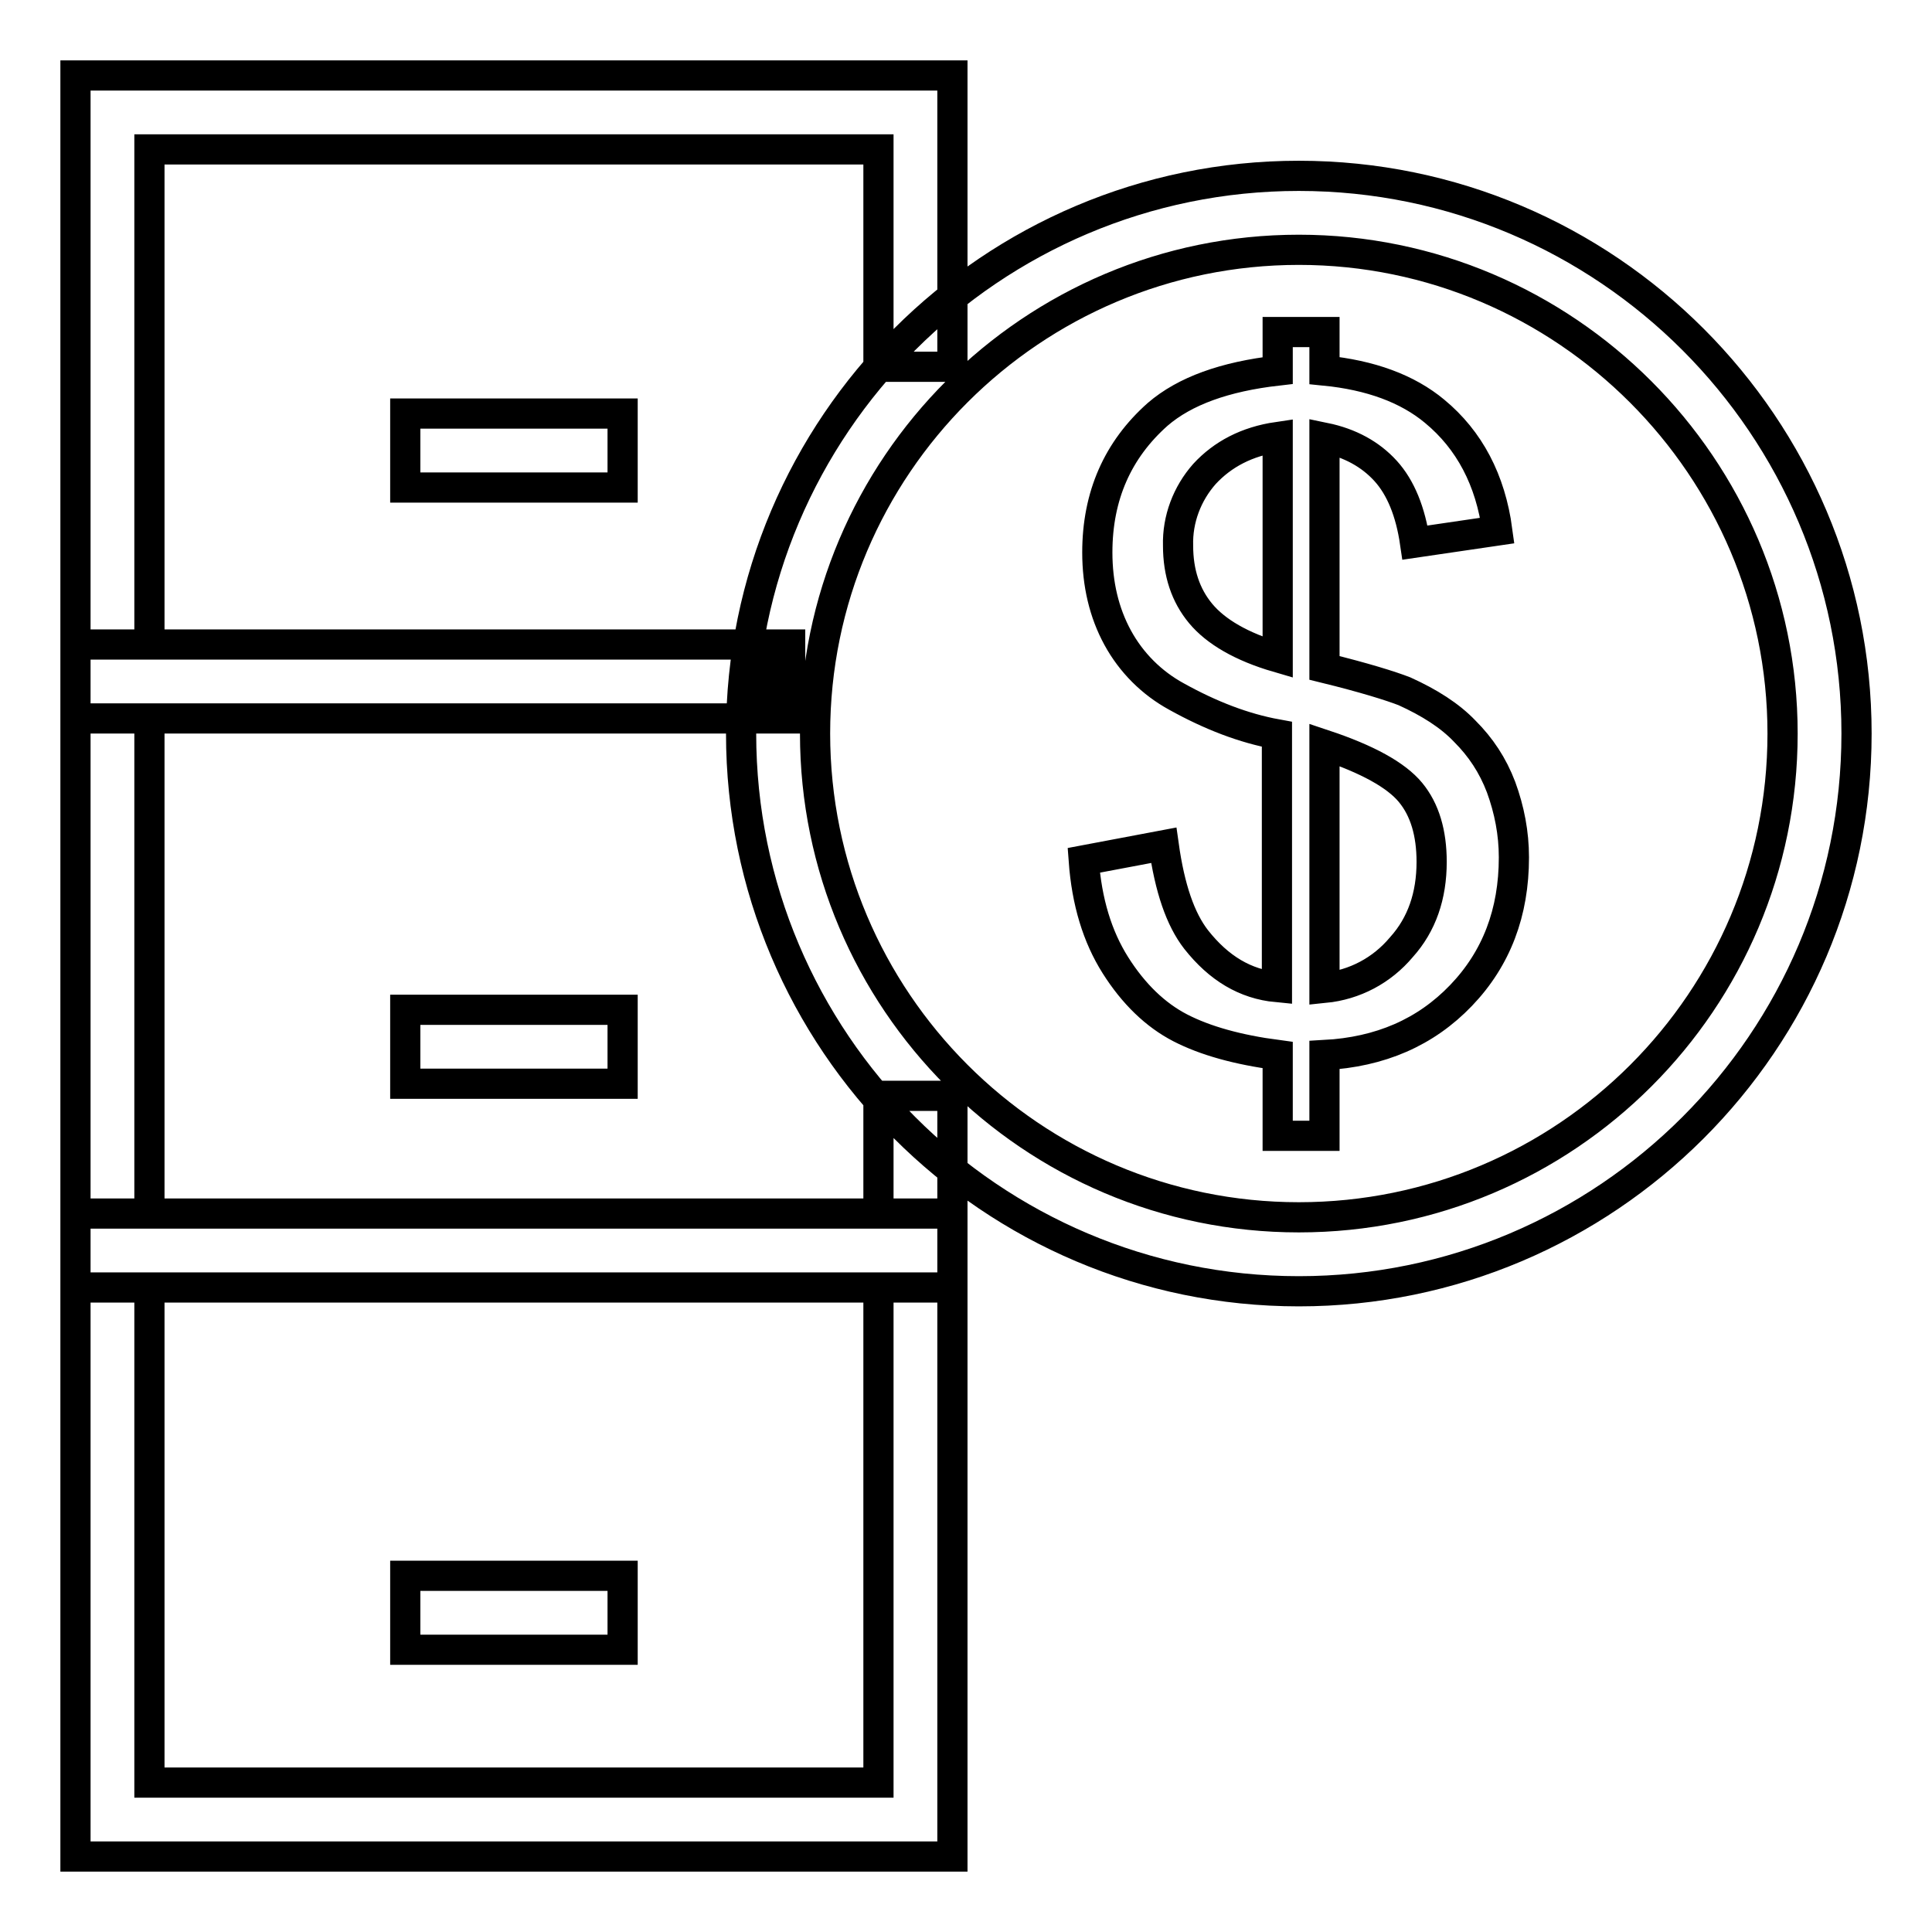 <?xml version="1.0" encoding="utf-8"?>
<!-- Svg Vector Icons : http://www.onlinewebfonts.com/icon -->
<!DOCTYPE svg PUBLIC "-//W3C//DTD SVG 1.1//EN" "http://www.w3.org/Graphics/SVG/1.1/DTD/svg11.dtd">
<svg version="1.1" xmlns="http://www.w3.org/2000/svg" xmlns:xlink="http://www.w3.org/1999/xlink" x="0px" y="0px" viewBox="0 0 256 256" enable-background="new 0 0 256 256" xml:space="preserve">
<g> <path stroke-width="4" fill-opacity="0" stroke="#000000"  d="M172.1,171.1c-40.8,0-73.9-33.2-73.9-73.9c0-40.8,33.2-73.9,73.9-73.9c40.8,0,73.9,33.2,73.9,73.9 C246,138,212.8,171.1,172.1,171.1z M172.1,33.1c-35.3,0-64.1,28.7-64.1,64.1c0,35.3,28.7,64.1,64.1,64.1s64.1-28.7,64.1-64.1 C236.2,61.9,207.4,33.1,172.1,33.1z M169.3,150.4v-10.6c-5.3-0.7-9.6-1.9-12.9-3.6c-3.3-1.7-6.2-4.5-8.6-8.3 c-2.4-3.8-3.8-8.4-4.2-13.9l10.6-2c0.8,5.7,2.2,9.8,4.3,12.5c3,3.8,6.5,5.9,10.7,6.3V97.3c-4.4-0.8-8.8-2.5-13.3-5 c-3.3-1.8-6-4.5-7.8-7.8c-1.8-3.3-2.7-7.1-2.7-11.3c0-7.5,2.7-13.6,8-18.3c3.6-3.1,8.9-5,15.9-5.8V44h6.2v5.1 c6.1,0.6,11,2.4,14.6,5.4c4.6,3.8,7.4,9.1,8.3,15.8l-10.9,1.6c-0.6-4.1-1.9-7.3-3.9-9.5c-2-2.2-4.7-3.7-8.1-4.4v30.5 c5.3,1.3,8.8,2.4,10.6,3.1c3.3,1.5,6,3.2,8,5.3c2.1,2.1,3.7,4.5,4.8,7.4c1.1,3,1.7,6.1,1.7,9.3c0,7.3-2.3,13.4-7,18.3 c-4.7,4.9-10.7,7.5-18.1,7.9v10.7H169.3L169.3,150.4z M169.3,57.9c-4.1,0.6-7.3,2.3-9.7,4.9c-2.3,2.6-3.6,6-3.5,9.5 c0,3.6,1,6.6,3,9c2,2.4,5.4,4.4,10.2,5.8L169.3,57.9L169.3,57.9z M175.5,130.9c4-0.4,7.6-2.3,10.2-5.4c2.7-3,4-6.8,4-11.3 c0-3.8-0.9-6.9-2.8-9.2c-1.9-2.3-5.7-4.4-11.4-6.3L175.5,130.9L175.5,130.9z M104.7,95.2H10V10h116.2v38.6h-9.8V19.8H19.8v65.6 h84.9V95.2z M126.2,170.6H10V85.4h92v9.8H19.8v65.6h96.6v-15.6h9.8V170.6z M126.2,246H10v-85.2h116.2V246z M19.8,236.2h96.6v-65.6 H19.8V236.2z M53.7,54.8h28.8v9.8H53.7V54.8z M53.7,133.8h28.8v9.8H53.7V133.8z M53.7,208.8h28.8v9.8H53.7V208.8z"/></g>
</svg>